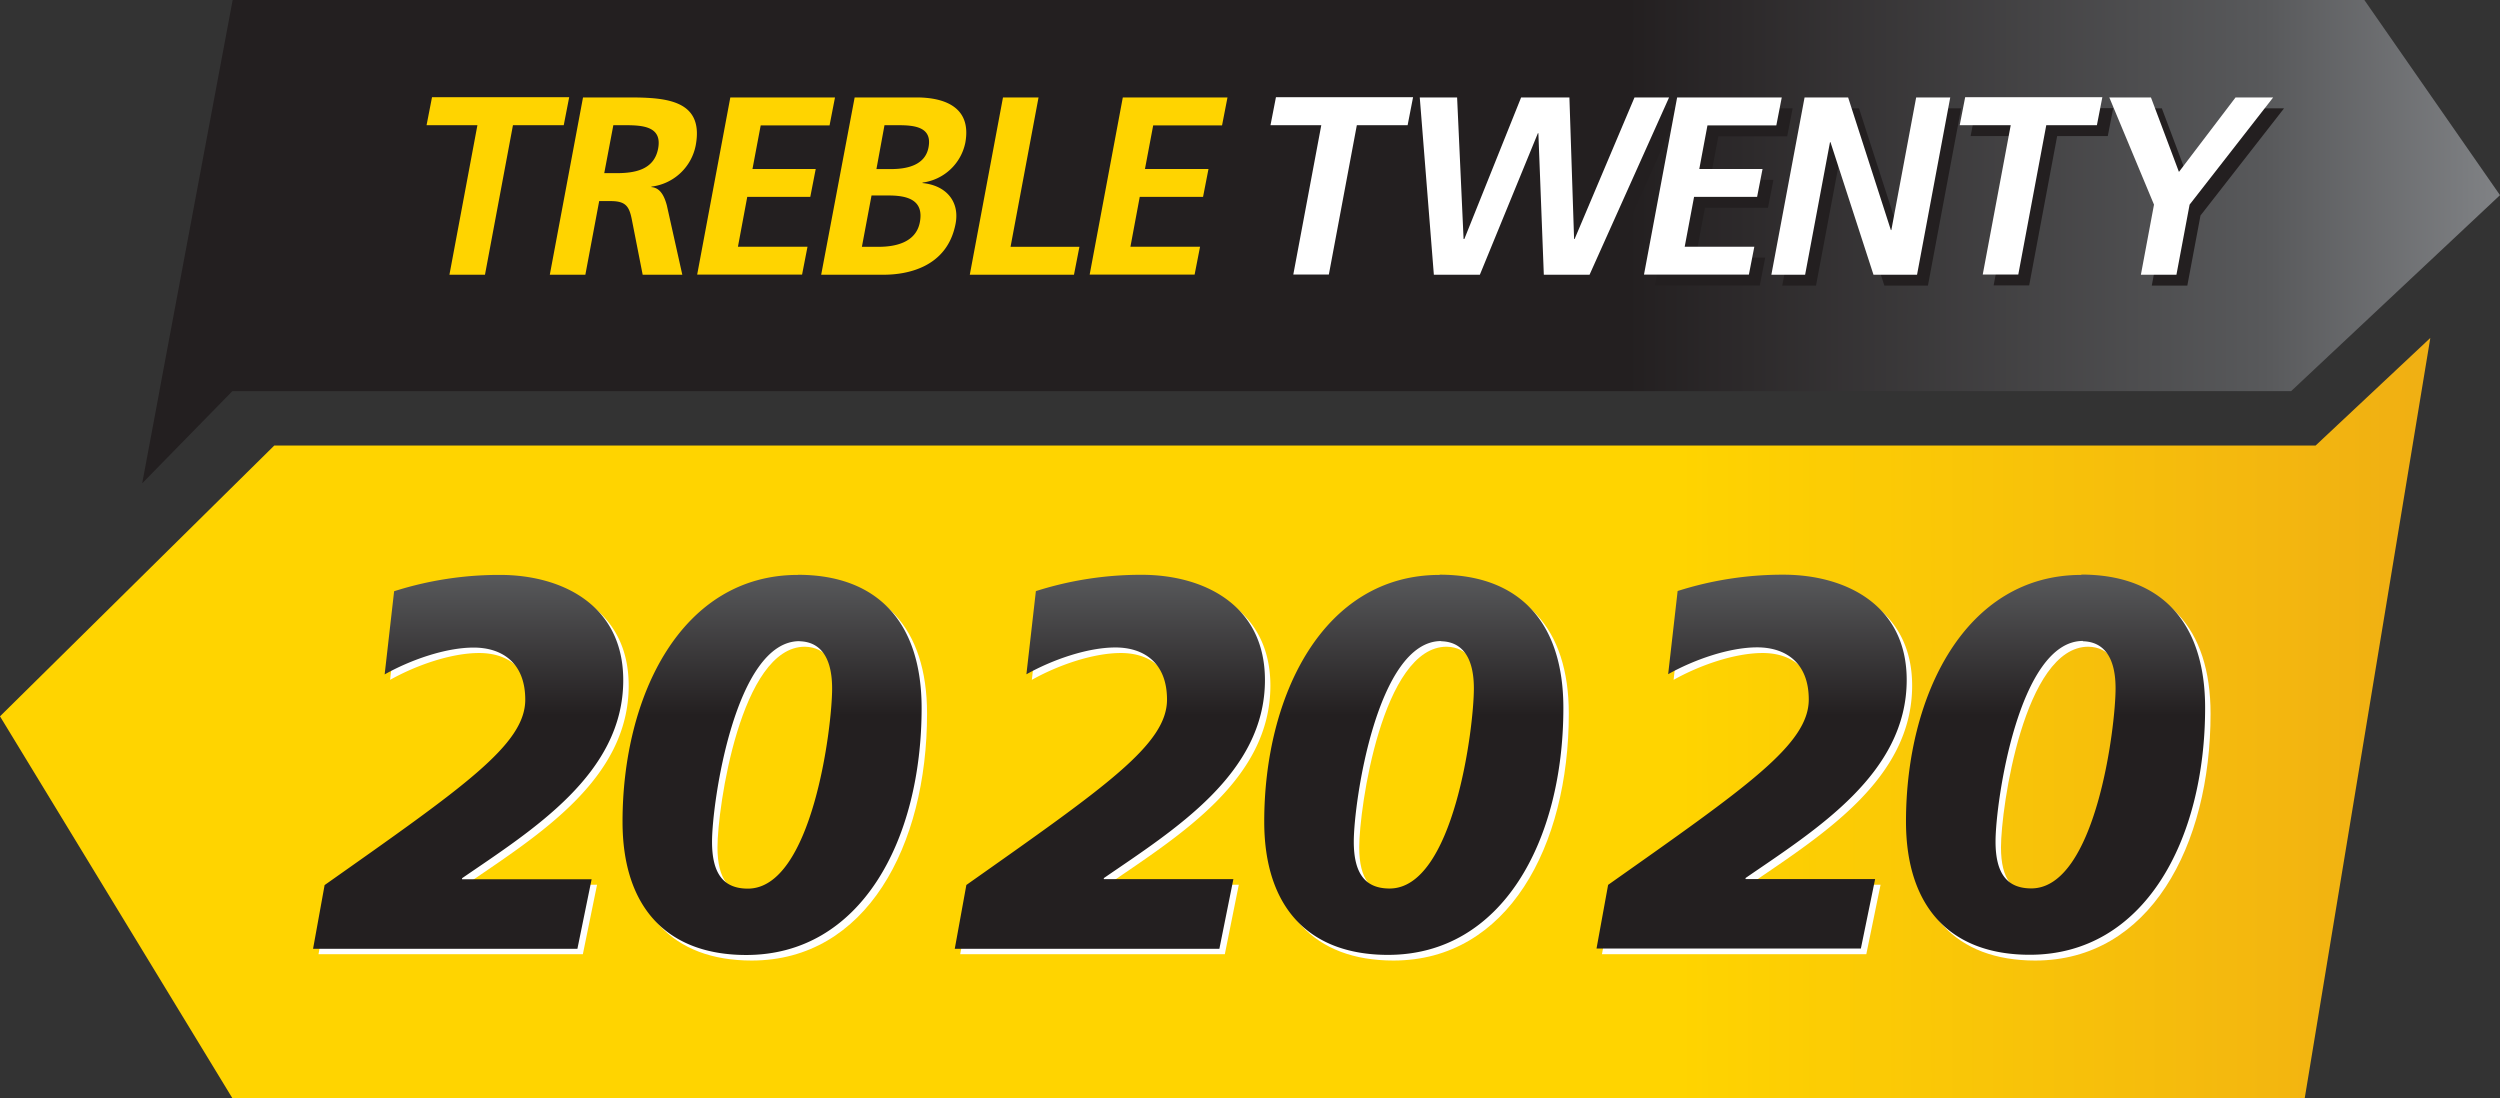 <svg xmlns="http://www.w3.org/2000/svg" xmlns:xlink="http://www.w3.org/1999/xlink" viewBox="0 0 459.25 201.79"><rect x="0" y="0" width="459.25" height="201.79" fill="#333333" stroke="none"/><defs><linearGradient id="a" y1="131.93" x2="446.45" y2="131.93" gradientUnits="userSpaceOnUse"><stop offset="0" stop-color="#ffd400"/><stop offset="0.69" stop-color="#ffd400"/><stop offset="1" stop-color="#f0af13"/></linearGradient><linearGradient id="b" x1="231.29" y1="105.61" x2="231.29" y2="175.45" gradientUnits="userSpaceOnUse"><stop offset="0" stop-color="#58595b"/><stop offset="0.37" stop-color="#231f20"/><stop offset="1" stop-color="#231f20"/></linearGradient><linearGradient id="c" x1="459.25" y1="44.4" x2="26.12" y2="44.4" gradientUnits="userSpaceOnUse"><stop offset="0" stop-color="#808285"/><stop offset="0.1" stop-color="#58595b"/><stop offset="0.37" stop-color="#231f20"/><stop offset="1" stop-color="#231f20"/></linearGradient></defs><title>treble-twenty-logo</title><polygon points="425.37 81.85 50.38 81.85 0 131.59 42.72 201.79 423.37 201.79 446.45 62.08 425.37 81.85" style="fill:url(#a)"/><path d="M60.63,163.59c25.64-18.09,36.86-25.83,36.86-34.06,0-6.77-4.25-9.57-9.48-9.57s-11.7,2.32-16.35,4.93l1.74-15.28a63.61,63.61,0,0,1,19.45-3c11.22,0,22.64,5.41,22.64,19.34,0,17.22-16.64,27.48-29.61,36.38v.19h23.8l-2.61,12.77H58.51Z" style="fill:#fff"/><path d="M147.57,106.61c14.61,0,22.73,8.7,22.73,24.47,0,24.38-11.22,45.37-32.21,45.37-14.61,0-22.73-8.8-22.73-24.47C115.36,128.76,126.19,106.61,147.57,106.61Zm.29,12.19c-11.8,0-16.06,29.6-16.06,36.85,0,5.9,2.13,8.61,6.58,8.61,11.8,0,15.48-29.6,15.48-36.76C153.86,121.79,151.73,118.89,147.86,118.8Z" style="fill:#fff"/><path d="M178.52,163.59c25.64-18.09,36.86-25.83,36.86-34.06,0-6.77-4.26-9.57-9.48-9.57s-11.71,2.32-16.35,4.93l1.74-15.28a63.51,63.51,0,0,1,19.45-3c11.22,0,22.63,5.41,22.63,19.34,0,17.22-16.64,27.48-29.6,36.38v.19h23.8L225,175.29H176.39Z" style="fill:#fff"/><path d="M265.46,106.61c14.6,0,22.73,8.7,22.73,24.47,0,24.38-11.22,45.37-32.21,45.37-14.61,0-22.74-8.8-22.74-24.47C233.24,128.76,244.08,106.61,265.46,106.61Zm.29,12.19c-11.8,0-16.06,29.6-16.06,36.85,0,5.9,2.13,8.61,6.58,8.61,11.8,0,15.48-29.6,15.48-36.76C271.75,121.79,269.62,118.89,265.75,118.8Z" style="fill:#fff"/><path d="M296.41,163.59c25.63-18.09,36.86-25.83,36.86-34.06,0-6.77-4.26-9.57-9.48-9.57s-11.71,2.32-16.35,4.93l1.74-15.28a63.49,63.49,0,0,1,19.44-3c11.22,0,22.64,5.41,22.64,19.34,0,17.22-16.64,27.48-29.6,36.38v.19h23.8l-2.62,12.77H294.28Z" style="fill:#fff"/><path d="M383.34,106.61c14.61,0,22.74,8.7,22.74,24.47,0,24.38-11.22,45.37-32.21,45.37-14.61,0-22.74-8.8-22.74-24.47C351.13,128.76,362,106.61,383.34,106.61Zm.29,12.19c-11.8,0-16.05,29.6-16.05,36.85,0,5.9,2.13,8.61,6.57,8.61,11.81,0,15.48-29.6,15.48-36.76C389.63,121.79,387.5,118.89,383.63,118.8Z" style="fill:#fff"/><path d="M59.63,162.59c25.64-18.09,36.86-25.83,36.86-34.06,0-6.77-4.25-9.57-9.48-9.57s-11.7,2.32-16.35,4.93l1.74-15.28a63.61,63.61,0,0,1,19.45-3c11.22,0,22.64,5.41,22.64,19.34,0,17.22-16.64,27.48-29.61,36.38v.19h23.8l-2.61,12.77H57.51Zm86.94-57c14.61,0,22.73,8.7,22.73,24.47,0,24.38-11.22,45.37-32.21,45.37-14.61,0-22.73-8.8-22.73-24.47C114.36,127.76,125.19,105.61,146.57,105.61Zm.29,12.19c-11.8,0-16.06,29.6-16.06,36.85,0,5.9,2.13,8.61,6.58,8.61,11.8,0,15.48-29.6,15.48-36.76C152.86,120.79,150.73,117.89,146.86,117.8Zm30.66,44.79c25.64-18.09,36.86-25.83,36.86-34.06,0-6.77-4.26-9.57-9.48-9.57s-11.71,2.32-16.35,4.93l1.74-15.28a63.51,63.51,0,0,1,19.45-3c11.22,0,22.63,5.41,22.63,19.34,0,17.22-16.64,27.48-29.6,36.38v.19h23.8L224,174.29H175.39Zm86.94-57c14.6,0,22.73,8.7,22.73,24.47,0,24.38-11.22,45.37-32.21,45.37-14.61,0-22.74-8.8-22.74-24.47C232.24,127.76,243.08,105.61,264.46,105.61Zm.29,12.19c-11.8,0-16.06,29.6-16.06,36.85,0,5.9,2.13,8.61,6.58,8.61,11.8,0,15.48-29.6,15.48-36.76C270.75,120.79,268.62,117.89,264.75,117.8Zm30.66,44.79c25.63-18.09,36.86-25.83,36.86-34.06,0-6.77-4.26-9.57-9.48-9.57s-11.71,2.32-16.35,4.93l1.74-15.28a63.49,63.49,0,0,1,19.44-3c11.22,0,22.64,5.41,22.64,19.34,0,17.22-16.64,27.48-29.6,36.38v.19h23.8l-2.62,12.77H293.28Zm86.93-57c14.61,0,22.74,8.7,22.74,24.47,0,24.38-11.22,45.37-32.21,45.37-14.61,0-22.74-8.8-22.74-24.47C350.13,127.76,361,105.61,382.34,105.61Zm.29,12.19c-11.8,0-16.05,29.6-16.05,36.85,0,5.9,2.13,8.61,6.57,8.61,11.81,0,15.48-29.6,15.48-36.76C388.63,120.79,386.5,117.89,382.63,117.8Z" style="fill:url(#b)"/><polygon points="459.25 35.85 434.33 0 42.74 0 37.51 27.91 37.51 27.91 36 35.97 29.28 71.85 29.29 71.85 26.12 88.79 42.69 71.85 420.88 71.85 459.25 35.85" style="fill:url(#c)"/><path d="M89.7,25H80.36l1-5.14h25.2l-1,5.14H96.23L91.09,52.47H84.56Z" style="fill:#231f20"/><path d="M109.1,19.9h7c7,0,15.4-.23,13.7,8.82a9.44,9.44,0,0,1-8.13,7.56l0,.09c1.75.14,2.44,1.92,2.83,3.36l2.84,12.74h-7.28l-2-10.17c-.48-2.42-1.14-3.36-3.89-3.36h-2.1l-2.54,13.53H103ZM113,33.81h2.14c3.22,0,7-.47,7.76-4.53S120.08,25,116.82,25h-2.15Z" style="fill:#231f20"/><path d="M159,19.9h11.38c4.2,0,10.27,1.22,8.94,8.36a9.25,9.25,0,0,1-7.85,7.28l0,.09c4.35.42,6.83,3.4,6.08,7.42-1.54,8.21-9.14,9.42-13.25,9.42H152.85ZM163,33.06h2.66c2.76,0,6.28-.6,6.91-4C173.28,25.32,170,25,167,25h-2.52Zm-2.67,14.28h3.08c3,0,6.86-.75,7.57-4.53.79-4.24-2.54-4.9-5.8-4.9h-3.08Z" style="fill:#231f20"/><path d="M186.25,19.9h6.53l-5.14,27.44h12.65l-1,5.13H180.15Z" style="fill:#231f20"/><path d="M208.26,19.9h19.23l-1,5.14H213.84l-1.51,8H224l-1,5.13H211.37l-1.71,9.15h12.79l-1,5.13H202.17Z" style="fill:#231f20"/><path d="M136.16,19.9h19.23l-1,5.14H141.74l-1.51,8h11.62l-1,5.13H139.27l-1.71,9.15h12.78l-1,5.13H130.07Z" style="fill:#231f20"/><path d="M310.09,19.9h19.22l-1,5.14H315.66l-1.5,8h11.62l-1,5.13H313.2l-1.72,9.15h12.79l-1,5.13H304Z" style="fill:#231f20"/><path d="M244.72,25h-9.33l1-5.14h25.19l-1,5.14h-9.33l-5.14,27.43h-6.53Z" style="fill:#231f20"/><path d="M262.81,19.9h6.86l1.19,26H271l10.43-26h8.87l.86,26h.1l11-26h6.35L294,52.47h-8.4l-1-26h-.09l-10.66,26h-8.45Z" style="fill:#231f20"/><path d="M333.5,19.9h8l7.85,24.36h.09L354,19.9h6.26l-6.1,32.57h-8l-7.9-24.35h-.09l-4.57,24.35H327.4Z" style="fill:#231f20"/><path d="M371.37,25H362l1-5.14h25.2l-1,5.14H377.9l-5.14,27.43h-6.53Z" style="fill:#231f20"/><path d="M397.69,39.59,389.48,19.9h7.65l5.14,13.68,10.4-13.68h6.91L404.23,39.59l-2.42,12.88h-6.53Z" style="fill:#231f20"/><path d="M87.7,23H78.36l1-5.14h25.2l-1,5.14H94.23L89.09,50.47H82.56Z" style="fill:#ffd400"/><path d="M107.1,17.9h7c7,0,15.4-.23,13.7,8.82a9.44,9.44,0,0,1-8.13,7.56l0,.09c1.75.14,2.44,1.92,2.83,3.36l2.84,12.74h-7.28l-2-10.17c-.48-2.42-1.14-3.36-3.89-3.36h-2.1l-2.54,13.53H101ZM111,31.81h2.14c3.22,0,7-.47,7.76-4.53S118.08,23,114.82,23h-2.15Z" style="fill:#ffd400"/><path d="M157,17.9h11.38c4.2,0,10.27,1.22,8.94,8.36a9.25,9.25,0,0,1-7.85,7.28l0,.09c4.35.42,6.83,3.4,6.08,7.42-1.54,8.21-9.14,9.42-13.25,9.42H150.85ZM161,31.06h2.66c2.76,0,6.28-.6,6.91-4C171.28,23.32,168,23,165,23h-2.52Zm-2.67,14.28h3.08c3,0,6.86-.75,7.57-4.53.79-4.24-2.54-4.9-5.8-4.9h-3.08Z" style="fill:#ffd400"/><path d="M184.25,17.9h6.53l-5.14,27.44h12.65l-1,5.13H178.15Z" style="fill:#ffd400"/><path d="M206.26,17.9h19.23l-1,5.14H211.84l-1.51,8H222l-1,5.13H209.37l-1.71,9.15h12.79l-1,5.13H200.17Z" style="fill:#ffd400"/><path d="M134.16,17.9h19.23l-1,5.14H139.74l-1.51,8h11.62l-1,5.13H137.27l-1.71,9.15h12.78l-1,5.13H128.07Z" style="fill:#ffd400"/><path d="M308.09,17.9h19.22l-1,5.14H313.66l-1.5,8h11.62l-1,5.13H311.2l-1.72,9.15h12.79l-1,5.13H302Z" style="fill:#fff"/><path d="M242.72,23h-9.33l1-5.14h25.19l-1,5.14h-9.33l-5.14,27.43h-6.53Z" style="fill:#fff"/><path d="M260.81,17.9h6.86l1.19,26H269l10.43-26h8.87l.86,26h.1l11-26h6.35L292,50.47h-8.4l-1-26h-.09l-10.66,26h-8.45Z" style="fill:#fff"/><path d="M331.5,17.9h8l7.85,24.36h.09L352,17.9h6.26l-6.1,32.57h-8l-7.9-24.35h-.09l-4.57,24.35H325.4Z" style="fill:#fff"/><path d="M369.37,23H360l1-5.14h25.2l-1,5.14H375.9l-5.14,27.43h-6.53Z" style="fill:#fff"/><path d="M395.69,37.59,387.48,17.9h7.65l5.14,13.68,10.4-13.68h6.91L402.23,37.59l-2.42,12.88h-6.53Z" style="fill:#fff"/></svg>